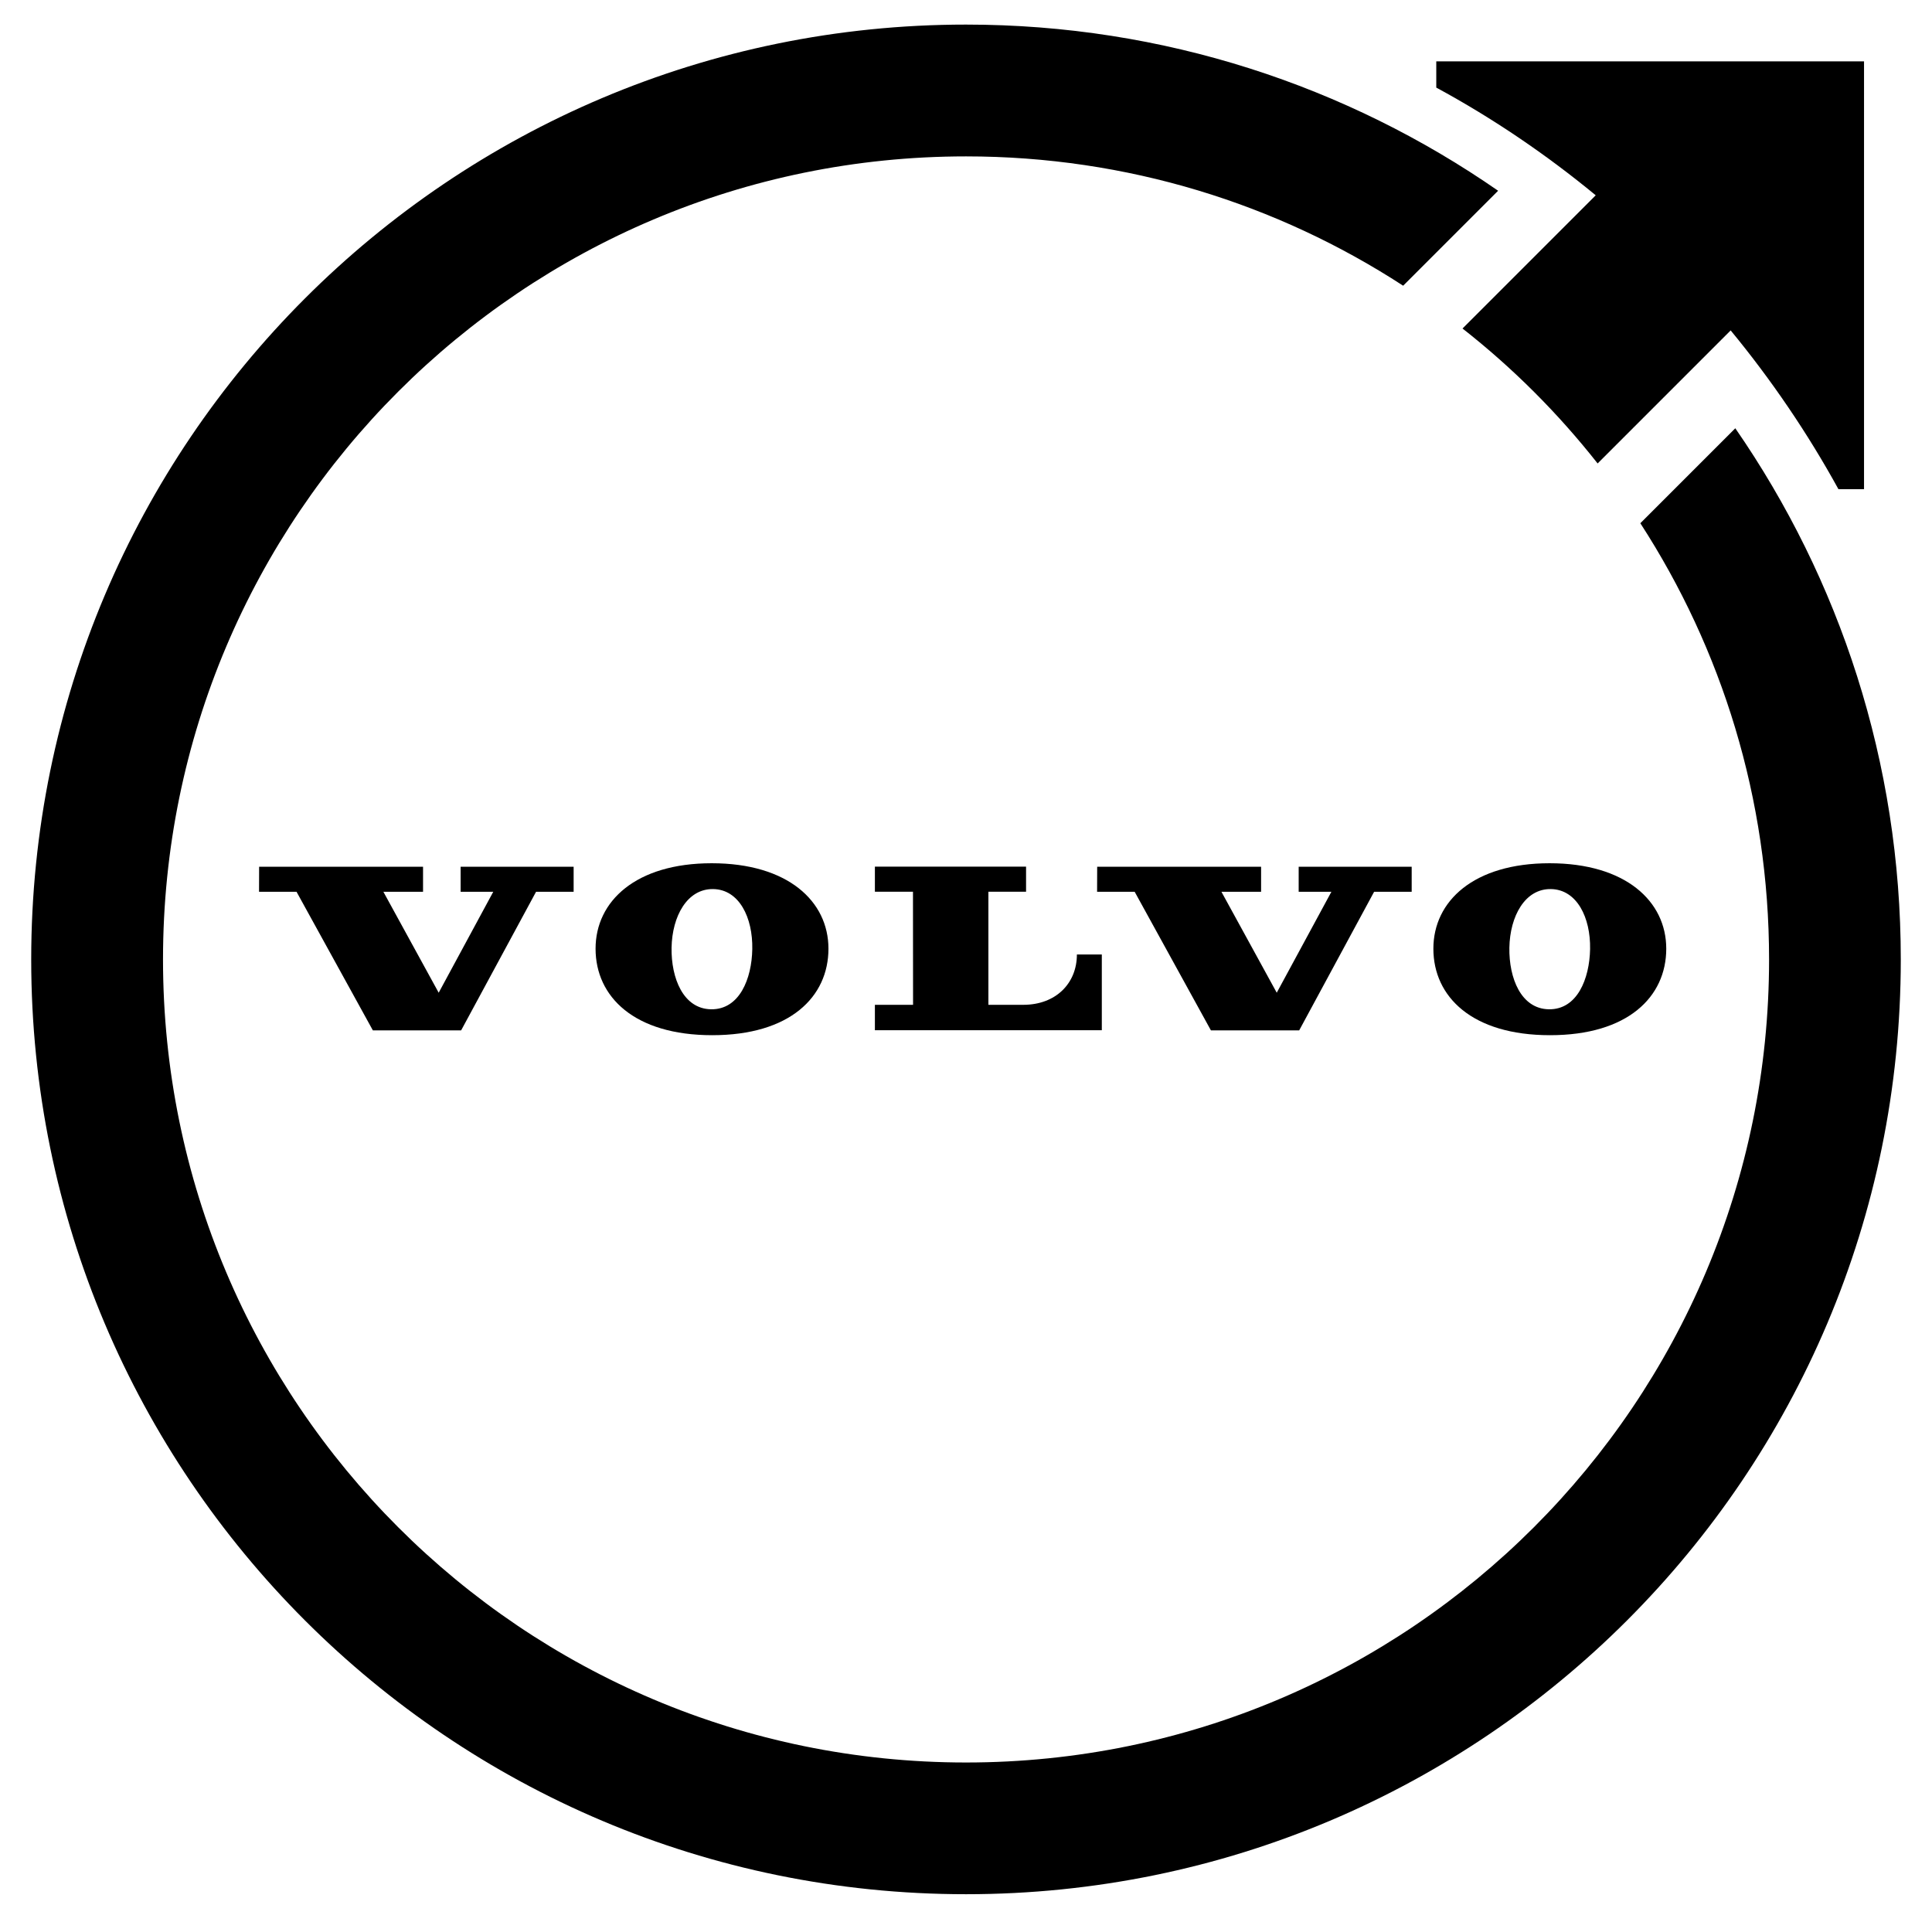 <?xml version="1.0" encoding="UTF-8"?> <svg xmlns="http://www.w3.org/2000/svg" xmlns:xlink="http://www.w3.org/1999/xlink" version="1.1" id="Volvo_Iron_Mark" x="0px" y="0px" viewBox="0 0 233.37 230.14" style="enable-background:new 0 0 233.37 230.14;" xml:space="preserve"> <g> <path d="M105.68,124.44l27.41,0v-9.15h-3.01c0,3.5-2.56,6.08-6.47,6.08h-4.22v-13.66h4.55v-3.03l-18.26,0l0,3.03h4.6l0.01,13.66 h-4.61V124.44z"></path> <polygon points="146.27,124.46 156.93,124.46 165.98,107.72 170.52,107.72 170.52,104.69 156.87,104.69 156.87,107.72 160.82,107.72 154.22,119.91 147.54,107.72 152.33,107.72 152.33,104.69 132.53,104.69 132.52,107.72 137.06,107.72 "></polygon> <polygon points="51.1,104.69 31.3,104.69 31.29,107.72 35.82,107.72 45.04,124.46 55.7,124.46 64.75,107.72 69.29,107.72 69.29,104.69 55.64,104.69 55.64,107.72 59.58,107.72 52.99,119.91 46.31,107.72 51.1,107.72 "></polygon> <path d="M71.94,114.59c0,5.82,4.69,10.45,14.09,10.45c9.4,0,14.04-4.63,14.04-10.45c0-5.74-4.92-10.32-14.1-10.32 C76.81,104.27,71.94,108.85,71.94,114.59z M90.87,114.64c-0.06,3.59-1.55,7.33-4.99,7.27c-3.35-0.06-4.82-3.76-4.76-7.44 c0.07-3.81,1.89-7.13,5.03-7.08C89.29,107.44,90.94,110.83,90.87,114.64z"></path> <path d="M173.14,114.59c0,5.82,4.69,10.45,14.09,10.45c9.4,0,14.04-4.63,14.04-10.45c0-5.74-4.92-10.32-14.09-10.32 C178.01,104.27,173.14,108.85,173.14,114.59z M187.35,107.39c3.13,0.06,4.79,3.44,4.72,7.25c-0.07,3.59-1.55,7.33-4.99,7.27 c-3.35-0.06-4.82-3.76-4.76-7.44C182.39,110.66,184.21,107.33,187.35,107.39z"></path> </g> <g> <path d="M209.61,51.73L198.14,63.2c9.83,15.17,15.55,33.26,15.55,52.69c0,53.57-43.43,97-97,97s-97-43.43-97-97s43.43-97,97-97 c19.47,0,37.6,5.74,52.8,15.62l11.47-11.47c-18.24-12.65-40.39-20.07-64.27-20.07C54.32,2.97,3.77,53.52,3.77,115.89 S54.32,228.8,116.69,228.8S229.6,178.25,229.6,115.89C229.6,92.05,222.21,69.95,209.61,51.73z"></path> </g> <path d="M173.49,7.41l0,3.17c6.85,3.71,13.29,8.09,19.26,13.01l-16.09,16.09c6.07,4.76,11.55,10.24,16.32,16.3l16.07-16.07 c4.93,5.98,9.31,12.43,13.02,19.18l3.09,0V7.41H173.49z"></path> </svg> 